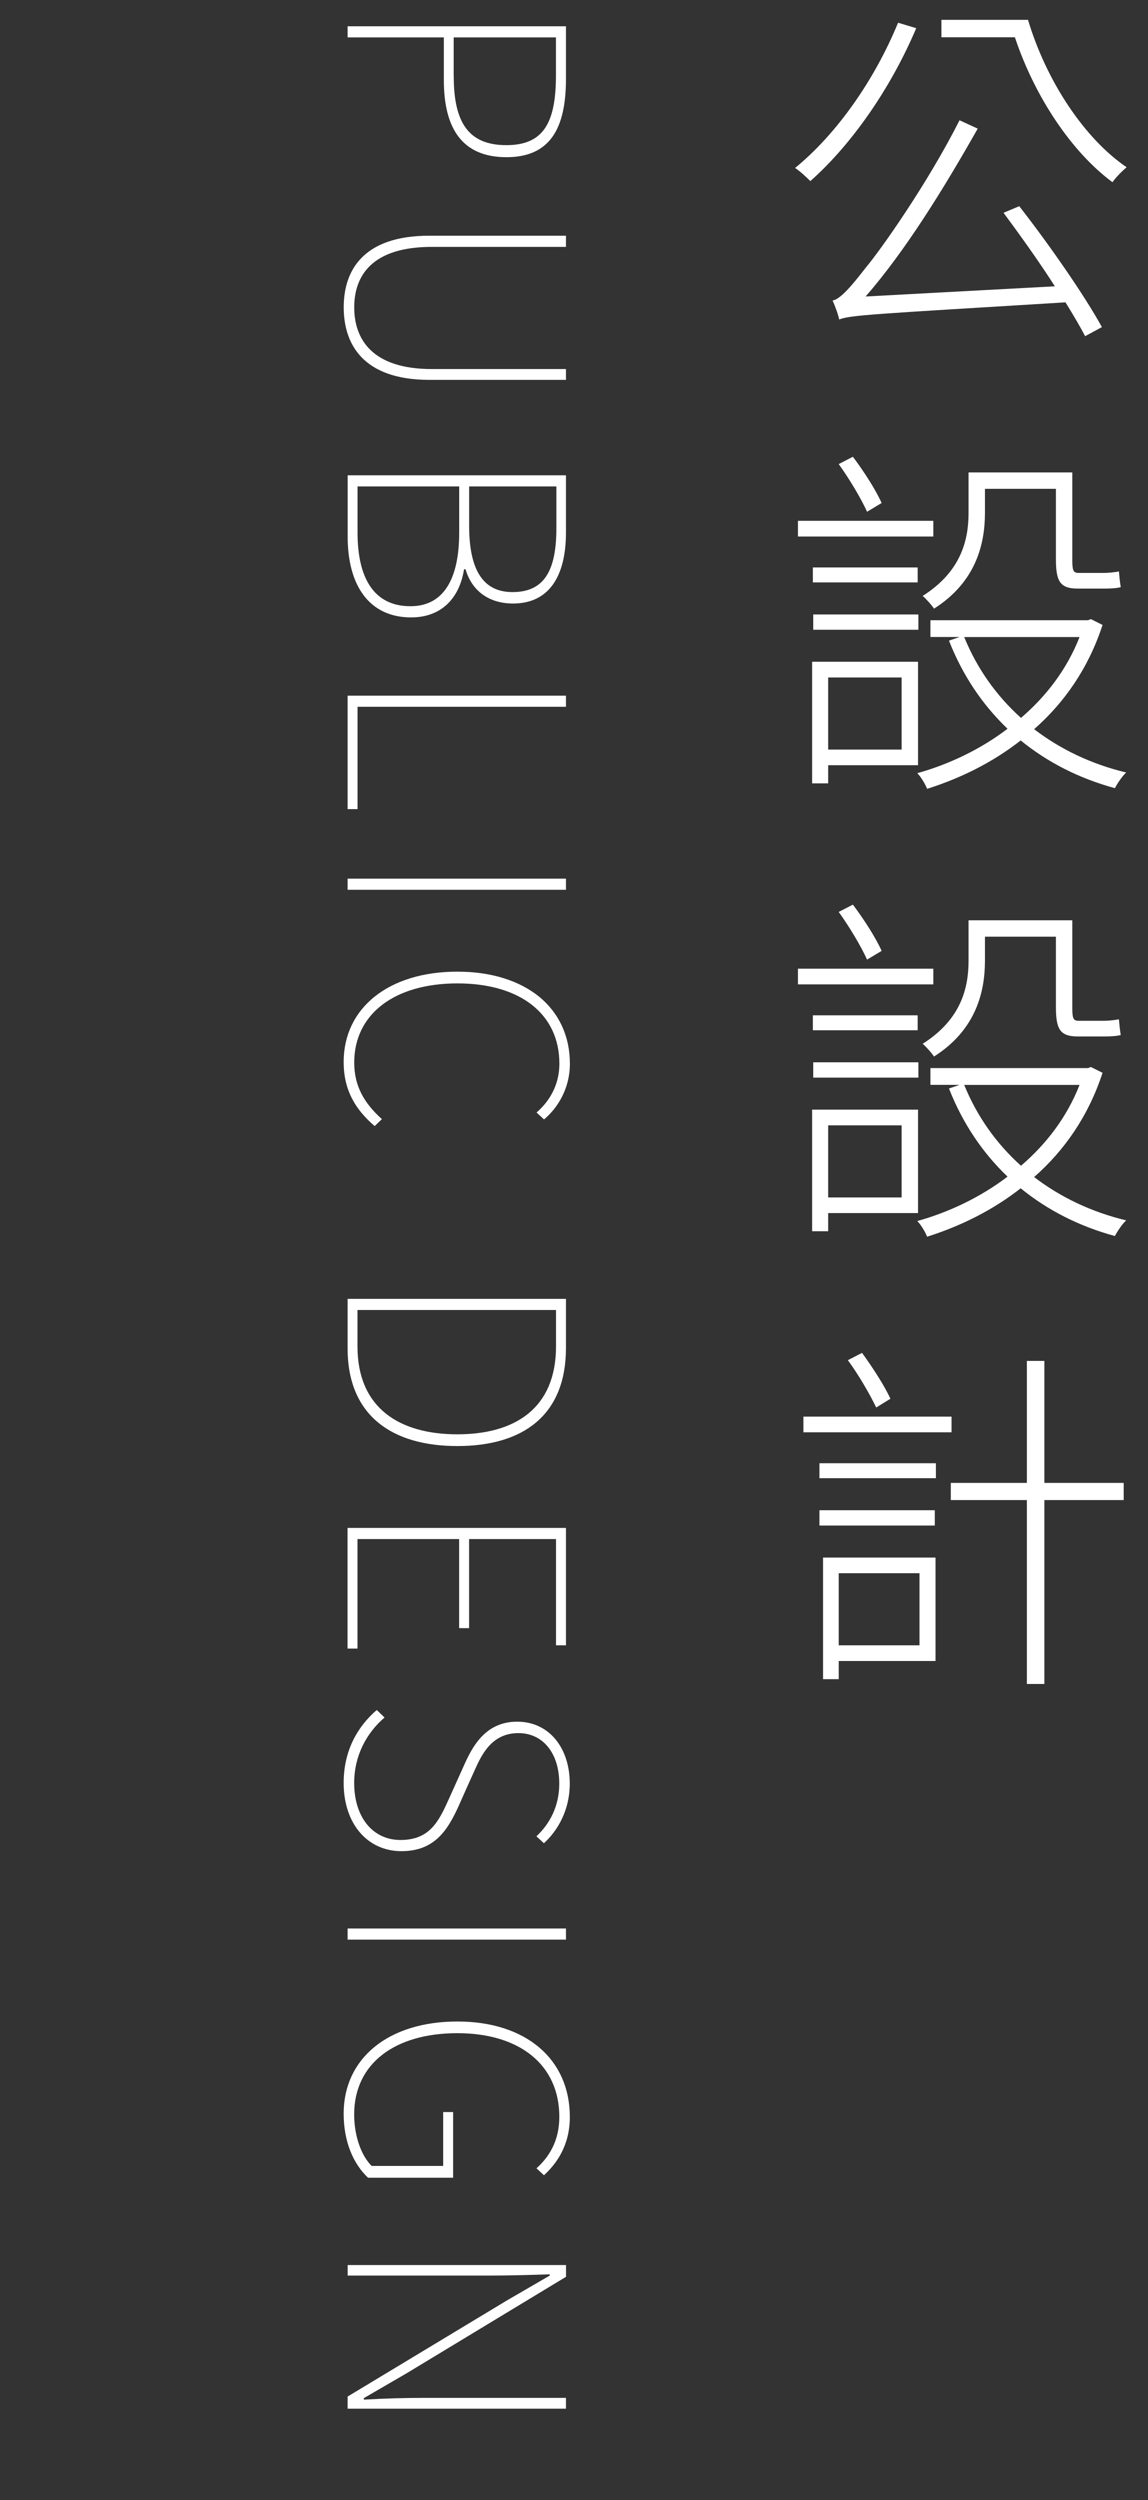 <?xml version="1.0" encoding="UTF-8"?><svg id="_圖層_1" xmlns="http://www.w3.org/2000/svg" viewBox="0 0 187 407"><rect x="0" y="0" width="187" height="407" fill="#333333" stroke="none"/><defs><style>.cls-1{fill:none;opacity:0;stroke:#fff;stroke-miterlimit:10;}.cls-2{fill:#fff;}</style></defs><path class="cls-2" d="m92.19,12.85c0,8.08-2.6,12.74-9.7,12.74s-10.19-4.56-10.19-12.54v-6.96h-15.68v-1.81h35.57v8.57Zm-18.28-.44c0,7.59,2.45,11.22,8.57,11.22s8.08-3.72,8.08-11.42v-6.12h-16.66v6.32Z"/><path class="cls-2" d="m92.19,40.19h-21.85c-9.75,0-12.64,4.7-12.64,9.85s2.89,10.04,12.64,10.04h21.85v1.76h-22.24c-11.02,0-13.96-6.03-13.96-11.81s2.94-11.66,13.96-11.66h22.24v1.81Z"/><path class="cls-2" d="m56.62,77.38h35.57v9.31c0,7.1-2.74,11.56-8.62,11.56-3.77,0-6.66-1.91-7.74-5.58h-.24c-.74,4.7-3.67,7.84-8.62,7.84-6.76,0-10.34-5.1-10.34-13.18v-9.95Zm18.18,1.81h-16.56v7.5c0,7.4,2.65,12,8.62,12,5.39,0,7.94-4.41,7.94-12v-7.5Zm15.83,0h-14.21v6.42c0,7.74,2.65,10.78,7.06,10.78,5.24,0,7.15-3.58,7.15-10.44v-6.76Z"/><path class="cls-2" d="m56.62,113.25h35.57v1.81h-33.95v16.66h-1.62v-18.47Z"/><path class="cls-2" d="m56.62,143.04h35.57v1.81h-35.57v-1.81Z"/><path class="cls-2" d="m92.83,173.18c0,4.12-2.06,7.25-4.21,9.06l-1.22-1.13c2.21-1.91,3.72-4.61,3.72-7.94,0-8.13-6.42-13.08-16.61-13.08s-16.81,4.95-16.81,12.89c0,3.72,1.52,6.52,4.51,9.21l-1.18,1.13c-3.14-2.7-5.05-5.83-5.05-10.44,0-8.77,7.3-14.7,18.52-14.7,5.63,0,10.19,1.52,13.38,4.12,3.18,2.65,4.95,6.37,4.95,10.88Z"/><path class="cls-2" d="m56.62,211.45h35.57v7.99c0,11.02-7.06,15.97-17.69,15.97s-17.88-4.95-17.88-15.92v-8.04Zm33.95,1.81h-32.34v5.93c0,10.09,6.91,14.31,16.27,14.31s16.07-4.21,16.07-14.31v-5.93Z"/><path class="cls-2" d="m56.62,248.74h35.57v19.11h-1.62v-17.3h-14.16v14.5h-1.62v-14.5h-16.56v17.83h-1.62v-19.65Z"/><path class="cls-2" d="m74.8,293.81c-1.81,4.02-3.92,7.55-9.41,7.55s-9.41-4.41-9.41-11.12c0-5.24,2.25-9.16,5.39-11.86l1.27,1.22c-3.04,2.6-4.95,6.37-4.95,10.63,0,5.68,3.09,9.31,7.54,9.31,4.75,0,6.22-2.99,7.84-6.57l2.45-5.44c1.37-3.09,3.48-7.25,8.72-7.25s8.57,4.31,8.57,10.09c0,4.31-1.96,7.64-4.21,9.7l-1.22-1.13c2.21-2.06,3.72-4.95,3.72-8.57,0-4.95-2.65-8.23-6.66-8.23-4.46,0-6.08,3.72-7.2,6.22l-1.22,2.7-1.22,2.74Z"/><path class="cls-2" d="m56.62,313.95h35.57v1.81h-35.57v-1.81Z"/><path class="cls-2" d="m73.82,354.52h-13.87c-2.35-2.21-3.97-5.78-3.97-10.44,0-9.01,7.3-14.99,18.52-14.99s18.32,6.17,18.32,15.53c0,4.75-2.25,7.69-4.21,9.5l-1.22-1.13c2.01-1.81,3.72-4.41,3.72-8.38,0-8.43-6.42-13.62-16.61-13.62s-16.81,4.95-16.81,13.23c0,3.38,1.08,6.61,2.84,8.38h11.66v-8.77h1.62v10.68Z"/><path class="cls-2" d="m56.62,390.15l25.92-15.63,7.01-4.07v-.2c-3.33.1-6.37.2-9.75.2h-23.17v-1.71h35.57v1.91l-25.92,15.68-7.01,4.07v.25c3.43-.2,6.71-.29,10.04-.29h22.88v1.76h-35.57v-1.96Z"/><path class="cls-2" d="m149.25,4.58c-4.15,9.78-10.49,18.91-17.25,24.9-.53-.53-1.72-1.66-2.49-2.13,6.88-5.63,12.98-14.41,16.78-23.65l2.96.89Zm16.78,28.99c4.86,6.22,10.67,14.58,13.46,19.68l-2.73,1.48c-.83-1.6-1.96-3.5-3.2-5.51-32.19,1.96-34.97,2.08-36.87,2.79-.12-.71-.65-2.19-1.07-3.08,1.3-.24,3.14-2.43,5.39-5.34,2.37-2.79,10.08-13.69,15.29-24.01l2.96,1.36c-5.57,9.84-11.8,19.92-18.26,27.33l30.83-1.66c-2.61-4.09-5.69-8.36-8.36-11.97l2.55-1.07Zm1.42-30.35c3.02,10.08,9.25,19.38,16.07,24.01-.71.59-1.72,1.6-2.31,2.43-6.58-4.86-12.63-13.81-15.89-23.59h-11.97v-2.84h14.11Z"/><path class="cls-2" d="m152.03,87.34h-22.05v-2.55h22.05v2.55Zm-17.13,37.23v2.96h-2.61v-19.8h17.25v16.84h-14.64Zm14.58-32.19v2.43h-17.07v-2.43h17.07Zm-17.01,7.65h17.13v2.49h-17.13v-2.49Zm2.43,10.26v11.74h11.97v-11.74h-11.97Zm6.34-26.97c-.95-2.13-2.9-5.39-4.62-7.77l2.31-1.19c1.78,2.37,3.73,5.39,4.68,7.53l-2.37,1.42Zm38.35,18.44c-2.31,7.05-6.22,12.63-11.14,16.95,4.27,3.26,9.31,5.69,15,7.05-.59.53-1.42,1.72-1.84,2.55-5.87-1.6-10.97-4.21-15.35-7.77-4.62,3.62-9.84,6.17-15.24,7.88-.3-.77-1.01-1.96-1.6-2.55,5.1-1.42,10.26-3.85,14.7-7.23-4.15-3.97-7.35-8.77-9.54-14.35l1.72-.59h-4.74v-2.73h25.67l.47-.18,1.9.95Zm-19.15-18.26c0,5.1-1.48,11.26-8.3,15.59-.36-.59-1.36-1.66-1.84-2.08,6.28-3.97,7.47-9.13,7.47-13.52v-6.58h16.9v14.23c0,1.66.12,2.13,1.01,2.13h4.21c.71,0,1.72-.12,2.37-.24.06.71.18,1.9.3,2.55-.59.18-1.66.24-2.67.24h-4.33c-2.9,0-3.56-1.19-3.56-4.8v-11.44h-11.56v3.91Zm-3.38,20.21c2.08,5.1,5.22,9.54,9.25,13.16,4.09-3.5,7.47-7.88,9.54-13.16h-18.79Z"/><path class="cls-2" d="m152.03,160.25h-22.05v-2.55h22.05v2.55Zm-17.13,37.23v2.96h-2.61v-19.8h17.25v16.84h-14.64Zm14.58-32.19v2.43h-17.07v-2.43h17.07Zm-17.01,7.65h17.13v2.49h-17.13v-2.49Zm2.43,10.26v11.74h11.97v-11.74h-11.97Zm6.34-26.97c-.95-2.13-2.9-5.39-4.62-7.77l2.31-1.19c1.78,2.37,3.73,5.39,4.68,7.53l-2.37,1.42Zm38.35,18.44c-2.31,7.05-6.22,12.63-11.14,16.95,4.27,3.26,9.31,5.69,15,7.05-.59.53-1.42,1.72-1.84,2.55-5.87-1.6-10.97-4.21-15.35-7.77-4.62,3.62-9.84,6.17-15.24,7.88-.3-.77-1.01-1.96-1.6-2.55,5.1-1.42,10.26-3.85,14.7-7.23-4.15-3.97-7.35-8.77-9.54-14.35l1.72-.59h-4.74v-2.73h25.67l.47-.18,1.9.95Zm-19.15-18.26c0,5.1-1.48,11.26-8.3,15.59-.36-.59-1.36-1.66-1.84-2.08,6.28-3.97,7.47-9.13,7.47-13.52v-6.58h16.9v14.23c0,1.66.12,2.13,1.01,2.13h4.21c.71,0,1.72-.12,2.37-.24.06.71.18,1.9.3,2.55-.59.18-1.66.24-2.67.24h-4.33c-2.9,0-3.56-1.19-3.56-4.8v-11.44h-11.56v3.91Zm-3.38,20.21c2.08,5.1,5.22,9.54,9.25,13.16,4.09-3.5,7.47-7.88,9.54-13.16h-18.79Z"/><path class="cls-2" d="m155,233.17h-24.13v-2.55h24.13v2.55Zm-21.52,5.04h18.97v2.43h-18.97v-2.43Zm18.79,10.14h-18.79v-2.49h18.79v2.49Zm.12,22.05h-15.77v2.96h-2.55v-19.8h18.32v16.84Zm-15.77-14.29v11.74h13.16v-11.74h-13.16Zm6.11-26.97c-1.01-2.13-2.91-5.39-4.62-7.71l2.31-1.19c1.72,2.37,3.68,5.39,4.62,7.47l-2.31,1.42Zm40.31,15.06h-12.92v29.94h-2.85v-29.94h-12.39v-2.79h12.39v-19.86h2.85v19.86h12.92v2.79Z"/><rect class="cls-1" x=".5" y=".5" width="186" height="406"/></svg>